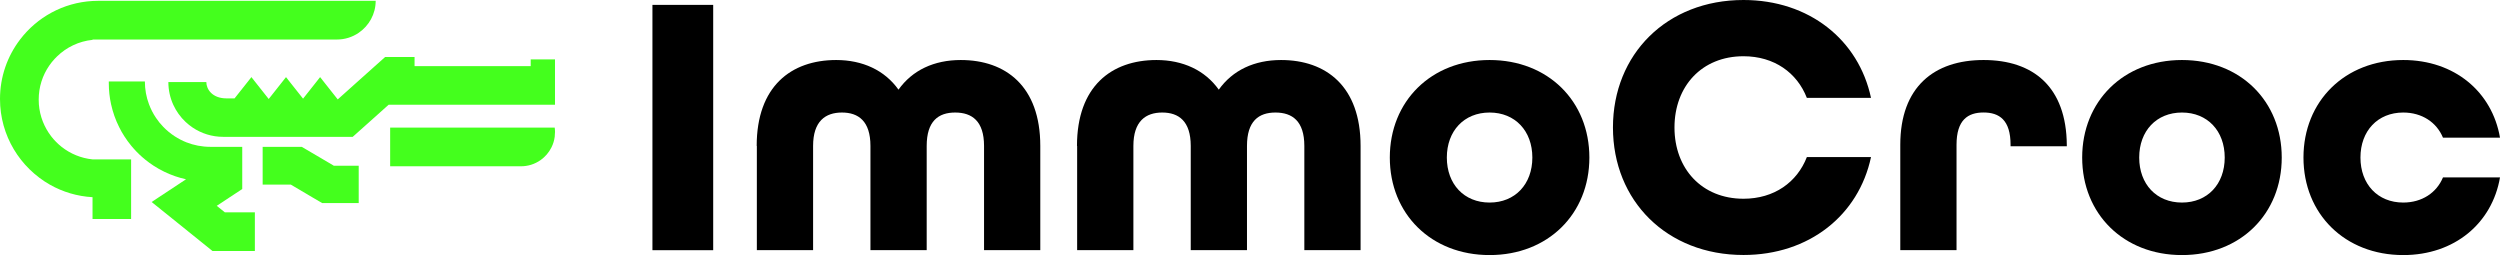 <?xml version="1.0" encoding="UTF-8"?><svg id="uuid-098ac415-36da-4771-b7db-8496046d7c01" xmlns="http://www.w3.org/2000/svg" viewBox="0 0 609.83 62.21"><g id="uuid-81611d0f-5415-4bbc-9249-adc677afba0d"><g><path d="m62.17,51.81v9.41h-10.35l-9.7-7.82-1.98-1.59-2.81-2.26-.34-.28,1.74-1.15,4.67-3.08,1.98-1.31c-1.86-.4-3.64-1.03-5.31-1.84-.9-.43-1.76-.92-2.59-1.46-.71-.46-1.4-.96-2.06-1.5-1.02-.82-1.97-1.73-2.83-2.71-.12-.13-.23-.26-.35-.4-.09-.1-.17-.2-.25-.3-.6-.72-1.15-1.49-1.66-2.28-.47-.73-.9-1.48-1.28-2.26-.87-1.74-1.53-3.61-1.96-5.56-.36-1.65-.55-3.35-.55-5.11,0-.14,0-.29,0-.43h8.8c0,1.95.35,3.82,1,5.54.44,1.18,1.01,2.3,1.71,3.33.53.8,1.14,1.55,1.81,2.23.83.85,1.75,1.61,2.75,2.26.9.58,1.85,1.08,2.86,1.48,1.81.71,3.78,1.1,5.84,1.1h7.78v10.29l-3.04,2-2.16,1.43-1.02.67,1.98,1.59h7.33Z" style="fill:#44ff1d;"/><path d="m135.38,32.26c0,.38-.03.75-.07,1.11-.12.92-.39,1.78-.79,2.58-.62,1.25-1.54,2.31-2.67,3.11-.7.49-1.49.88-2.33,1.14-.77.23-1.58.36-2.42.36h-31.93v-9.44h40.14c.05.38.08.76.08,1.16Z" style="fill:#44ff1d;"/><path d="m91.64.2c0,3.24-1.65,6.1-4.14,7.8-1.52,1.04-3.35,1.64-5.33,1.64H22.58v.08c-3.36.34-6.38,1.82-8.67,4.05-.19.19-.38.38-.57.58-.48.51-.92,1.06-1.32,1.64-.82,1.19-1.47,2.5-1.91,3.9-.44,1.39-.67,2.87-.67,4.41,0,.38.01.76.04,1.14.23,2.94,1.32,5.63,3.02,7.83.74.96,1.61,1.83,2.56,2.58,2.11,1.65,4.69,2.74,7.51,3.03h9.41s0,14.54,0,14.54h-9.41v-5.32c-3.76-.21-7.28-1.29-10.38-3.04C4.91,40.92,0,33.11,0,24.16c0-5.46,1.82-10.49,4.9-14.52C9.01,4.24,15.37.65,22.58.24c.46-.03.92-.04,1.38-.04h67.67Z" style="fill:#44ff1d;"/><polygon points="87.5 40.43 87.5 49.54 78.59 49.54 76.17 48.12 70.94 45.03 64.07 45.03 64.07 35.83 73.62 35.83 78.9 38.93 81.44 40.43 87.5 40.43" style="fill:#44ff1d;"/><path d="m135.38,14.46v11.09h-40.58l-.66.59-5.57,4.98-2.53,2.26h-31.59c-2.76,0-5.32-.83-7.45-2.26-.61-.41-1.18-.87-1.72-1.37-1.26-1.18-2.28-2.6-3.01-4.19-.77-1.69-1.2-3.57-1.2-5.54h9.26c0,1.74,1.45,3.98,4.93,3.98h1.96l.41-.52,2.53-3.19.21-.26.96-1.22.73.93.23.29,2.61,3.3.65.82,2.2-2.78h0s1.06-1.34,1.06-1.34l.96-1.22.96,1.22,1.64,2.07h0s1.56,1.97,1.56,1.97l3.2-4.04.96-1.22.96,1.22,3.34,4.22,3.06-2.74,1.65-1.48,4.36-3.9,1.84-1.64.65-.58h7.18v2.22h28.33v-1.64h5.87Z" style="fill:#44ff1d;"/></g><g><path d="m159.15,1.19h14.82v59.84h-14.82V1.19Z"/><path d="m184.58,35.59c0-14.55,8.42-20.95,19.4-20.95,6.4,0,11.8,2.47,15.19,7.23,3.39-4.76,8.69-7.23,15.19-7.23,10.98,0,19.4,6.4,19.4,20.95v25.43h-13.72v-25.43c0-6.04-2.93-8.14-7.04-8.14s-6.95,2.1-6.95,8.14v25.43h-13.72v-25.43c0-6.04-2.93-8.14-6.95-8.14s-7.04,2.1-7.04,8.14v25.43h-13.72v-25.43Z"/><path d="m262.71,35.59c0-14.55,8.42-20.95,19.4-20.95,6.4,0,11.8,2.47,15.19,7.23,3.39-4.76,8.69-7.23,15.19-7.23,10.98,0,19.4,6.4,19.4,20.95v25.43h-13.72v-25.43c0-6.04-2.93-8.14-7.04-8.14s-6.95,2.1-6.95,8.14v25.43h-13.72v-25.43c0-6.04-2.93-8.14-6.95-8.14s-7.04,2.1-7.04,8.14v25.43h-13.72v-25.43Z"/><path d="m339.02,38.43c0-13.72,10.06-23.79,24.34-23.79s24.34,10.06,24.34,23.79-10.06,23.79-24.34,23.79-24.34-10.06-24.34-23.79Zm34.77,0c0-6.5-4.21-10.98-10.43-10.98s-10.43,4.48-10.43,10.98,4.21,10.98,10.43,10.98,10.43-4.48,10.43-10.98Z"/><path d="m393.45,31.11c0-17.93,13.17-31.11,31.84-31.11,16.01,0,28.09,9.7,31.11,23.88h-15.65c-2.38-6.13-7.96-10.16-15.46-10.16-10.16,0-16.83,7.32-16.83,17.38s6.68,17.38,16.83,17.38c7.5,0,13.08-4.03,15.46-10.16h15.65c-3.02,14.18-15.1,23.88-31.11,23.88-18.66,0-31.84-13.17-31.84-31.11Z"/><path d="m463.54,35.32c0-14.09,8.23-20.68,20.31-20.68s20.22,6.5,20.31,20.77v.27h-13.72v-.37c0-6.04-2.75-7.87-6.59-7.87s-6.59,1.83-6.59,7.87v25.71h-13.72v-25.71Z"/><path d="m507.91,38.43c0-13.72,10.06-23.79,24.34-23.79s24.34,10.06,24.34,23.79-10.06,23.79-24.34,23.79-24.34-10.06-24.34-23.79Zm34.77,0c0-6.5-4.21-10.98-10.43-10.98s-10.43,4.48-10.43,10.98,4.21,10.98,10.43,10.98,10.43-4.48,10.43-10.98Z"/><path d="m561.89,38.43c0-13.72,10.06-23.79,24.34-23.79,12.53,0,21.68,7.78,23.6,18.94h-13.91c-1.56-3.75-5.12-6.13-9.7-6.13-6.22,0-10.43,4.48-10.43,10.98s4.21,10.98,10.43,10.98c4.57,0,8.14-2.38,9.7-6.13h13.91c-1.92,11.16-11.07,18.94-23.6,18.94-14.27,0-24.34-10.06-24.34-23.79Z"/></g></g></svg>